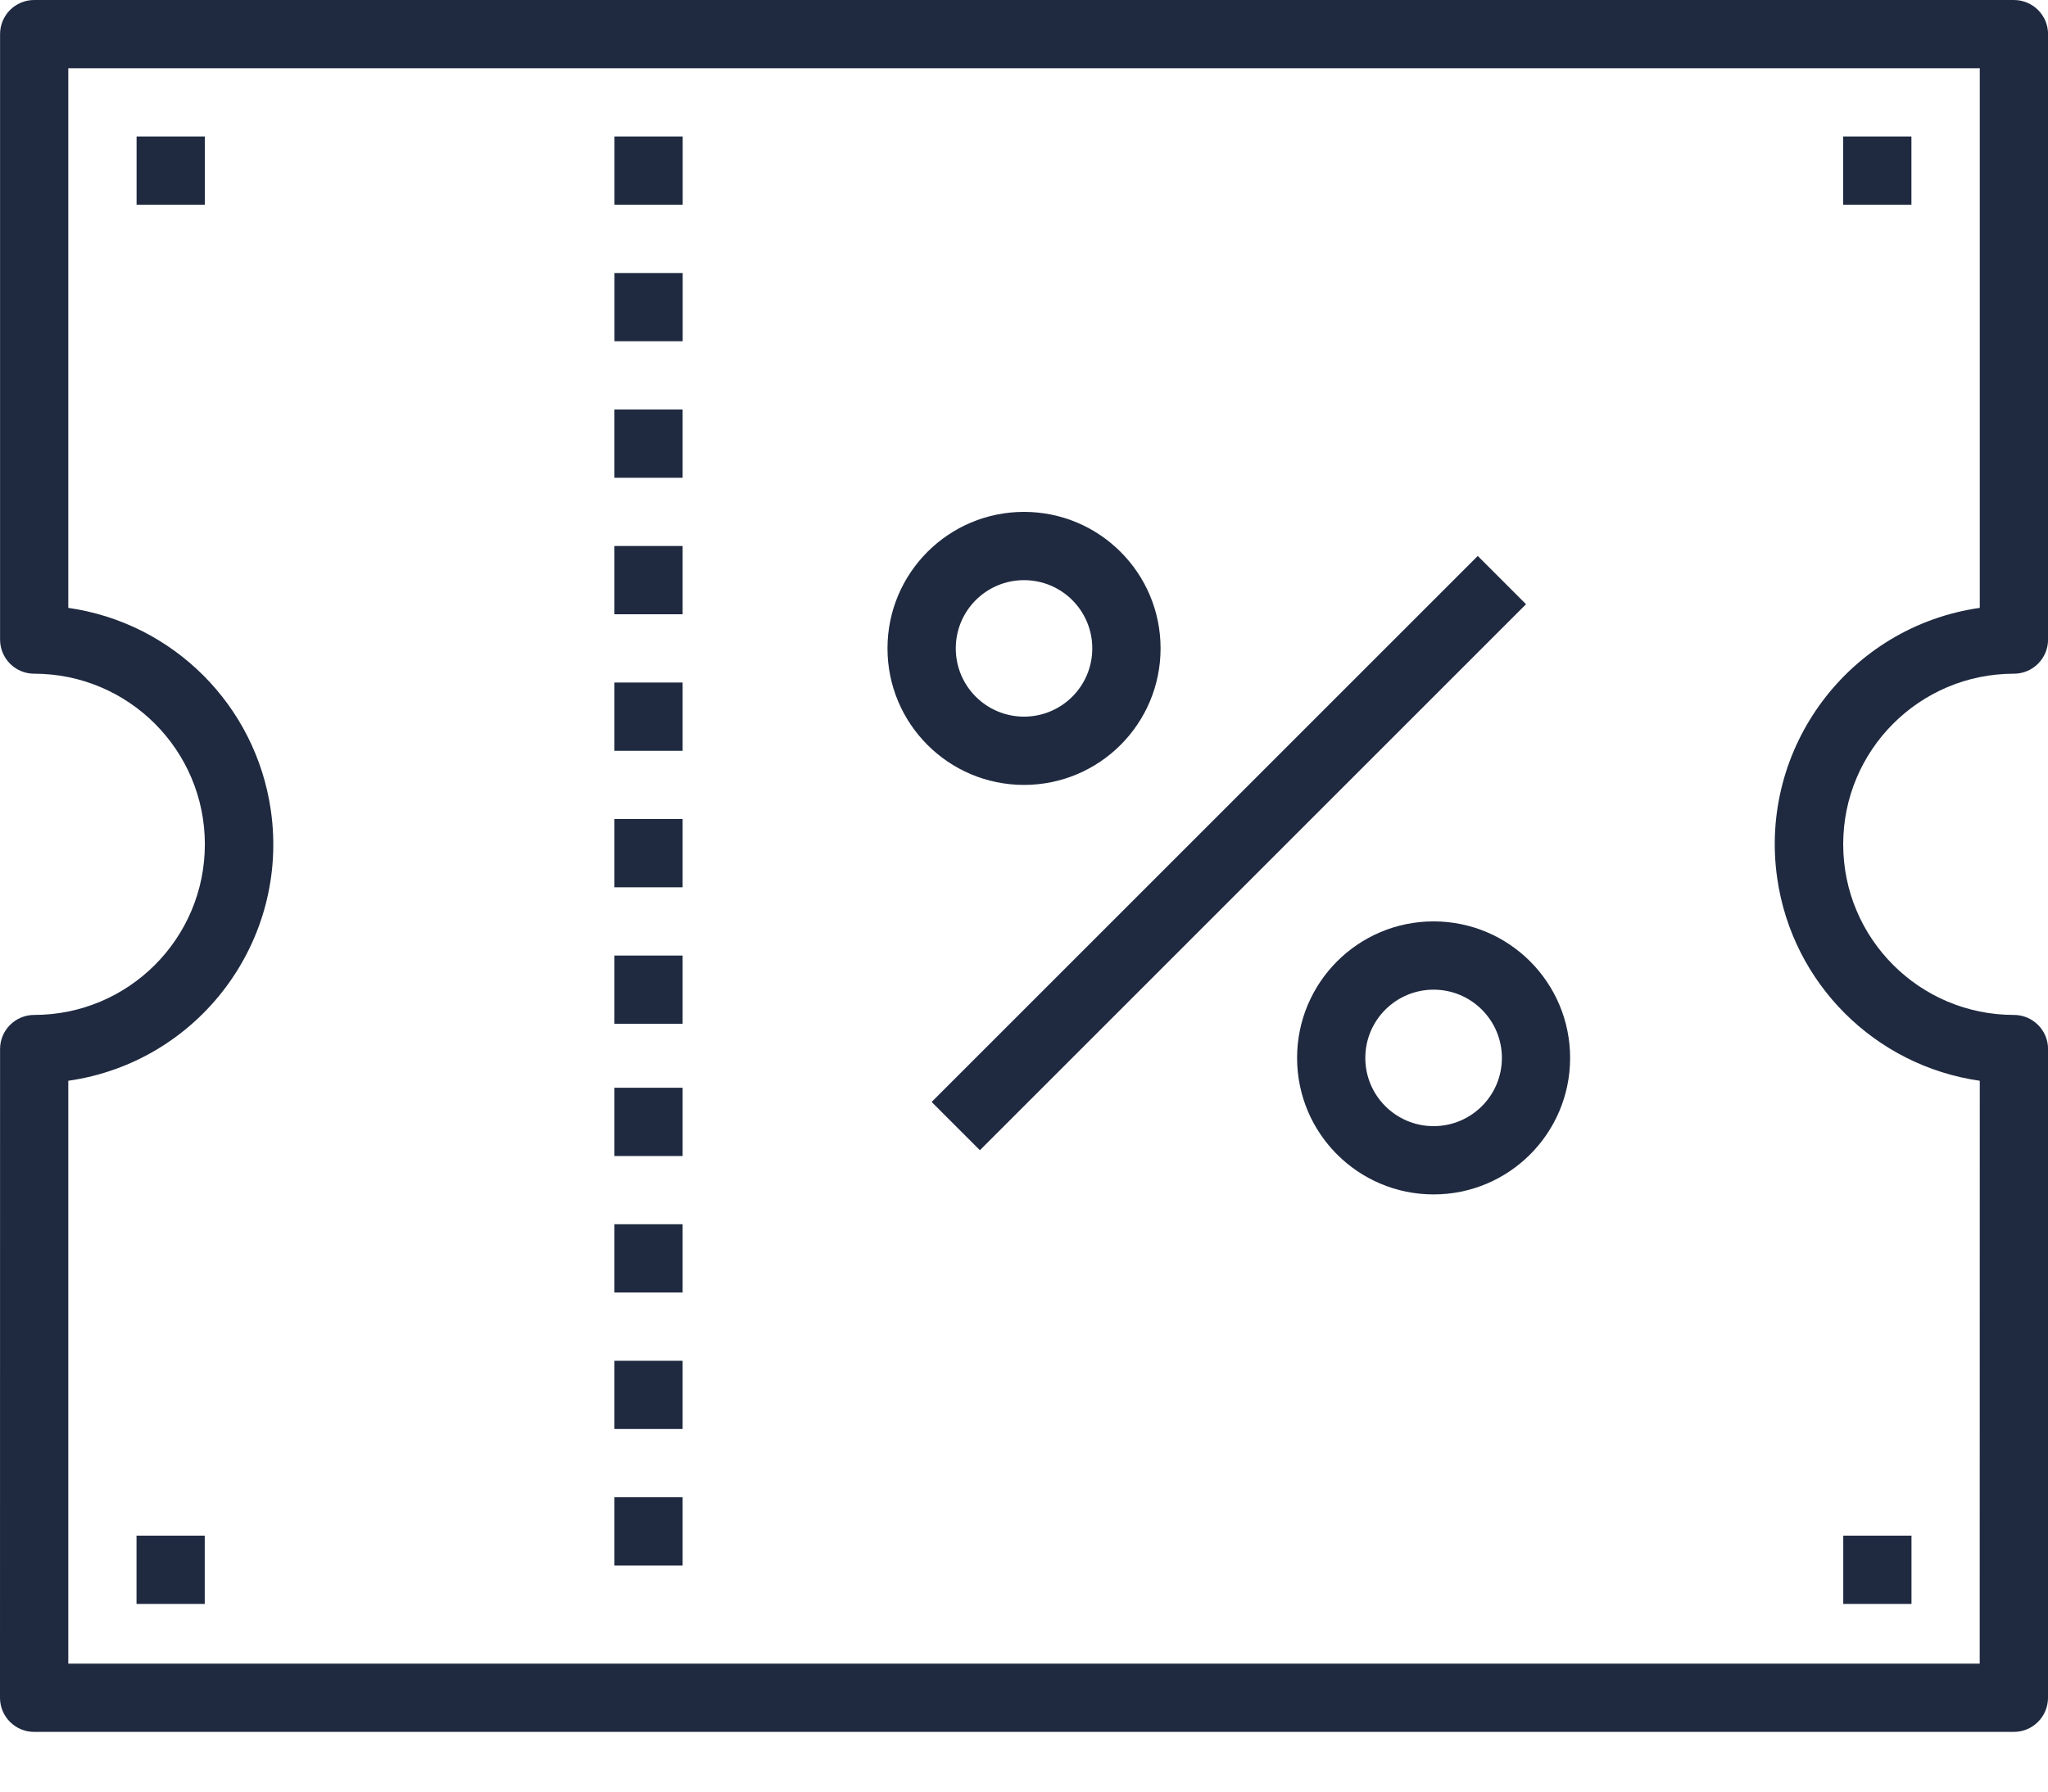 <?xml version="1.0" encoding="UTF-8"?>
<svg xmlns="http://www.w3.org/2000/svg" width="32" height="28" viewBox="0 0 32 28" fill="none">
  <g id="Group 17">
    <g id="Group">
      <g id="Group_2">
        <path id="Vector" d="M10.666 10.667H9.6V11.734H10.666V10.667Z" fill="#1F2A40"></path>
      </g>
    </g>
    <g id="Group_3">
      <g id="Group_4">
        <path id="Vector_2" d="M10.666 21.267H9.6V22.333H10.666V21.267Z" fill="#1F2A40"></path>
      </g>
    </g>
    <g id="Group_5">
      <g id="Group_6">
        <path id="Vector_3" d="M10.666 12.8H9.6V13.867H10.666V12.8Z" fill="#1F2A40"></path>
      </g>
    </g>
    <g id="Group_7">
      <g id="Group_8">
        <path id="Vector_4" d="M10.666 23.4H9.6V24.467H10.666V23.4Z" fill="#1F2A40"></path>
      </g>
    </g>
    <g id="Group_9">
      <g id="Group_10">
        <path id="Vector_5" d="M10.666 14.934H9.6V16H10.666V14.934Z" fill="#1F2A40"></path>
      </g>
    </g>
    <g id="Group_11">
      <g id="Group_12">
        <path id="Vector_6" d="M10.666 8.533H9.6V9.6H10.666V8.533Z" fill="#1F2A40"></path>
      </g>
    </g>
    <g id="Group_13">
      <g id="Group_14">
        <path id="Vector_7" d="M10.666 19.133H9.6V20.2H10.666V19.133Z" fill="#1F2A40"></path>
      </g>
    </g>
    <g id="Group_15">
      <g id="Group_16">
        <path id="Vector_8" d="M10.666 6.4H9.6V7.467H10.666V6.4Z" fill="#1F2A40"></path>
      </g>
    </g>
    <g id="Group_17">
      <g id="Group_18">
        <path id="Vector_9" d="M10.666 17H9.6V18.067H10.666V17Z" fill="#1F2A40"></path>
      </g>
    </g>
    <g id="Group_19">
      <g id="Group_20">
        <path id="Vector_10" d="M10.667 4.267H9.601V5.333H10.667V4.267Z" fill="#1F2A40"></path>
      </g>
    </g>
    <g id="Group_21">
      <g id="Group_22">
        <path id="Vector_11" d="M10.667 2.133H9.601V3.199H10.667V2.133Z" fill="#1F2A40"></path>
      </g>
    </g>
    <g id="Group_23">
      <g id="Group_24">
        <path id="Vector_12" d="M3.2 2.133H2.134V3.199H3.2V2.133Z" fill="#1F2A40"></path>
      </g>
    </g>
    <g id="Group_25">
      <g id="Group_26">
        <path id="Vector_13" d="M29.866 2.133H28.8V3.199H29.866V2.133Z" fill="#1F2A40"></path>
      </g>
    </g>
    <g id="Group_27">
      <g id="Group_28">
        <path id="Vector_14" d="M29.867 24H28.801V25.067H29.867V24Z" fill="#1F2A40"></path>
      </g>
    </g>
    <g id="Group_29">
      <g id="Group_30">
        <path id="Vector_15" d="M3.199 24H2.133V25.067H3.199V24Z" fill="#1F2A40"></path>
      </g>
    </g>
    <g id="Group_31">
      <g id="Group_32">
        <path id="Vector_16" d="M31.467 10.529C31.762 10.529 32.001 10.29 32.001 9.995V0.533C32.001 0.239 31.762 0 31.467 0H0.534C0.239 0 0.001 0.239 0.001 0.533V9.995C0.001 10.29 0.239 10.529 0.534 10.529C2.007 10.529 3.201 11.723 3.201 13.195C3.201 14.668 2.007 15.862 0.534 15.862C0.239 15.862 0.001 16.101 0.001 16.395L0 26.533C0 26.828 0.239 27.067 0.533 27.067H31.467C31.761 27.067 32 26.828 32 26.533L32.001 16.395C32.001 16.101 31.762 15.862 31.467 15.862C29.994 15.862 28.8 14.668 28.8 13.195C28.8 11.723 29.994 10.529 31.467 10.529ZM27.769 13.726C28.004 15.367 29.293 16.655 30.934 16.891L30.933 26H1.067L1.067 16.891C3.108 16.598 4.525 14.706 4.232 12.665C3.997 11.024 2.708 9.735 1.067 9.5V1.067H30.934V9.5C28.893 9.793 27.476 11.685 27.769 13.726Z" fill="#1F2A40"></path>
      </g>
    </g>
    <g id="Group_33">
      <g id="Group_34">
        <path id="Vector_17" d="M16 8C14.822 8 13.867 8.955 13.867 10.133C13.867 11.312 14.822 12.267 16 12.267C17.179 12.267 18.134 11.312 18.134 10.133C18.134 8.955 17.179 8 16 8ZM16 11.2C15.411 11.2 14.934 10.723 14.934 10.133C14.934 9.544 15.411 9.067 16 9.067C16.59 9.067 17.067 9.544 17.067 10.133C17.067 10.723 16.59 11.2 16 11.2Z" fill="#1F2A40"></path>
      </g>
    </g>
    <g id="Group_35">
      <g id="Group_36">
        <path id="Vector_18" d="M22.4 14.4C21.222 14.4 20.267 15.355 20.267 16.534C20.267 17.712 21.222 18.667 22.4 18.667C23.578 18.667 24.533 17.712 24.533 16.534C24.533 15.355 23.578 14.4 22.4 14.4ZM22.4 17.6C21.811 17.6 21.333 17.123 21.333 16.534C21.333 15.945 21.811 15.467 22.4 15.467C22.989 15.467 23.467 15.945 23.467 16.534C23.467 17.123 22.989 17.6 22.4 17.6Z" fill="#1F2A40"></path>
      </g>
    </g>
    <g id="Group_37">
      <g id="Group_38">
        <path id="Vector_19" d="M23.09 8.689L14.557 17.222L15.311 17.976L23.844 9.443L23.09 8.689Z" fill="#1F2A40"></path>
      </g>
    </g>
  </g>
</svg>
